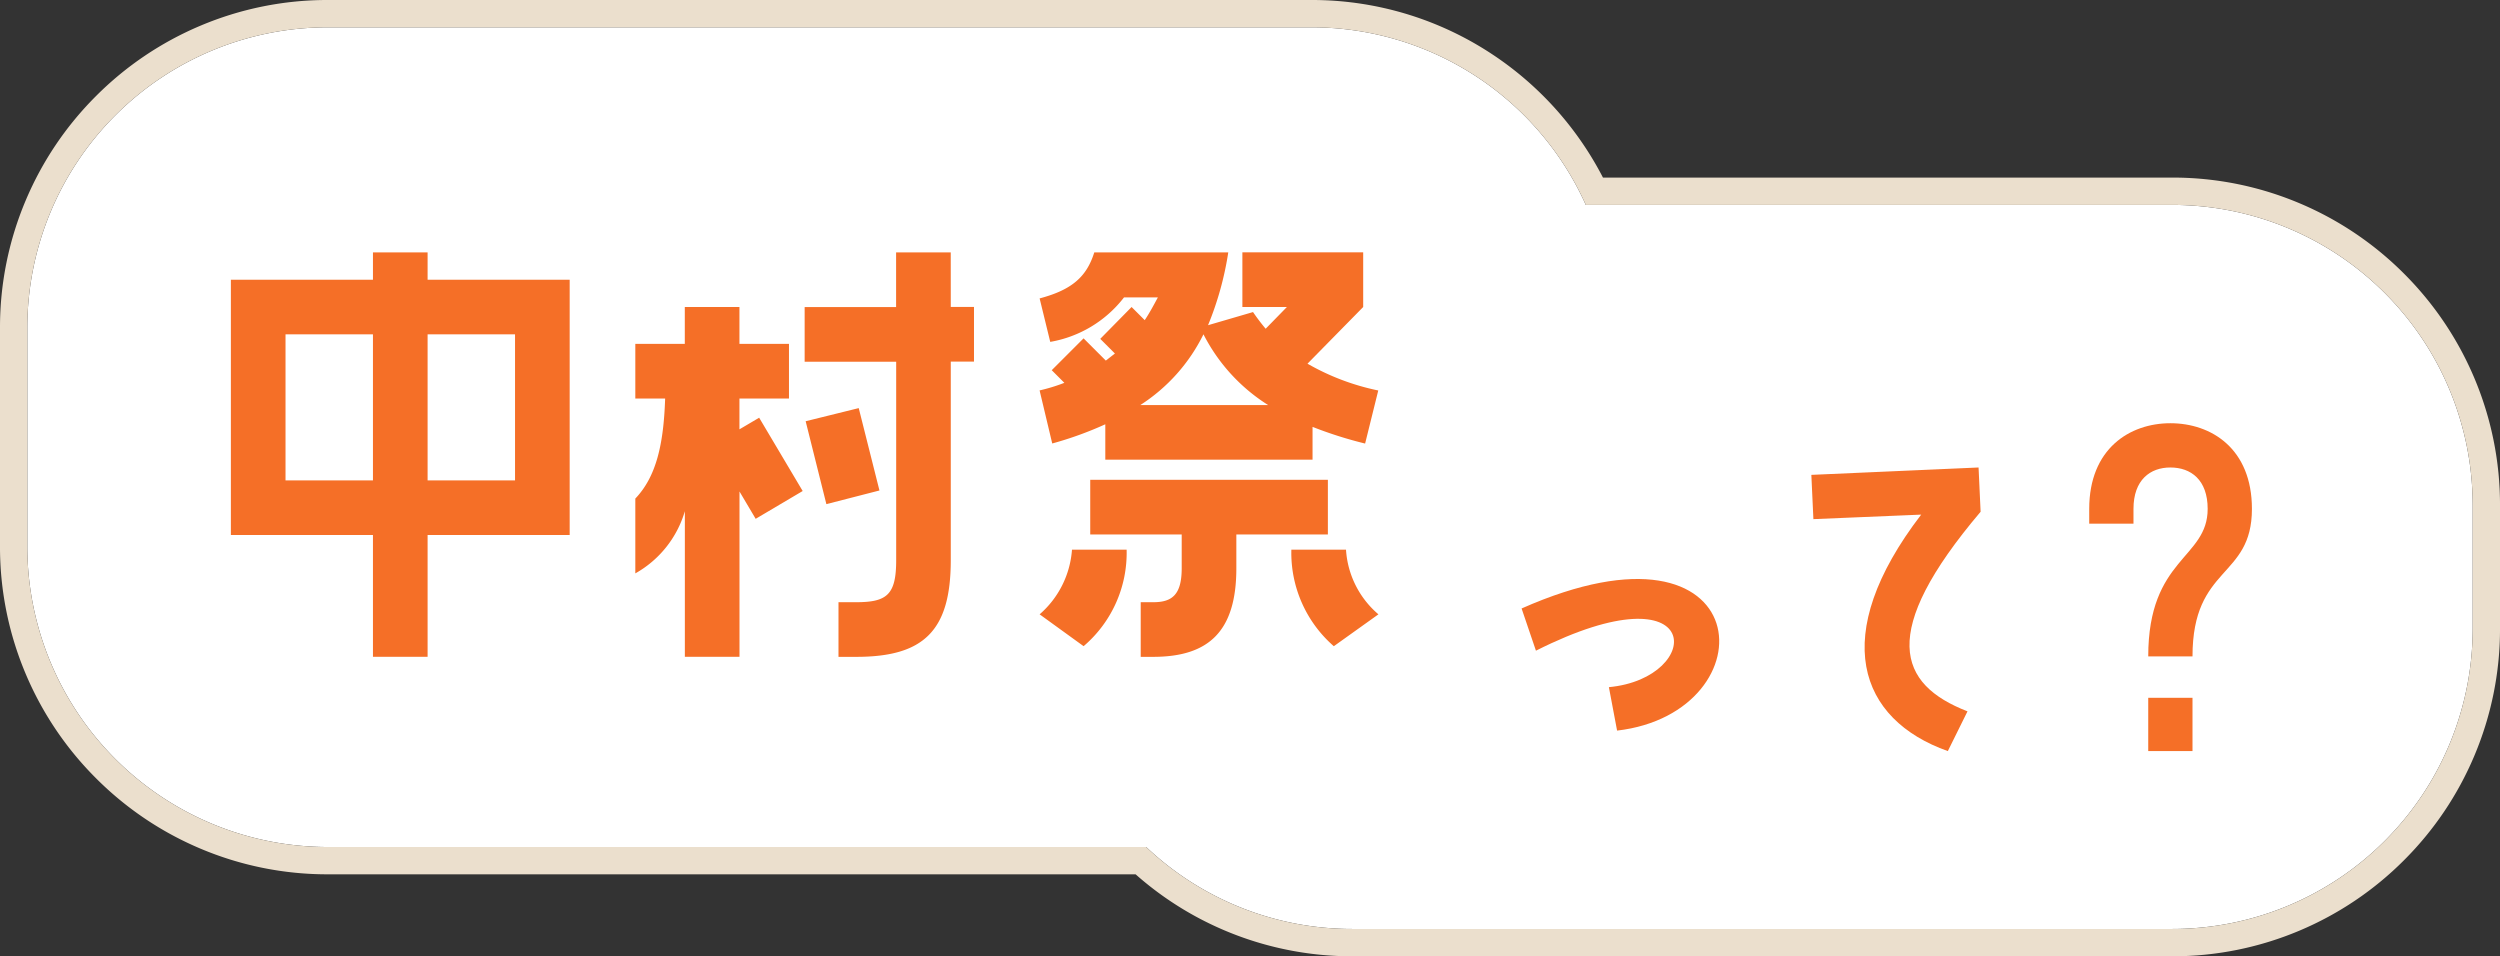 <svg xmlns="http://www.w3.org/2000/svg" width="182.999" height="70" viewBox="0 0 182.999 70">
  <rect x="0" y="0" width="182.999" height="70" fill="#333333" stroke="none"/>
  <g id="グループ_857" data-name="グループ 857" transform="translate(-6359 -1297.365)">
    <path id="パス_3026" data-name="パス 3026" d="M-3040,66a21.923,21.923,0,0,1-15.1-6H-3115a22,22,0,0,1-22-22V22a22,22,0,0,1,22-22h72a22,22,0,0,1,20.08,13H-2980a22,22,0,0,1,22,22v9a22,22,0,0,1-22,22Z" transform="translate(9498 1299.365)" fill="#fff"/>
    <path id="パス_3026_-_アウトライン" data-name="パス 3026 - アウトライン" d="M-2980,66a22,22,0,0,0,22-22V35a22,22,0,0,0-22-22h-42.92A22,22,0,0,0-3043,0h-72a22,22,0,0,0-22,22V38a22,22,0,0,0,22,22h59.9a21.923,21.923,0,0,0,15.1,6h60m0,2h-60a23.9,23.9,0,0,1-15.874-6H-3115a23.85,23.85,0,0,1-9.342-1.887,23.915,23.915,0,0,1-7.628-5.143,23.921,23.921,0,0,1-5.143-7.628A23.854,23.854,0,0,1-3139,38V22a23.848,23.848,0,0,1,1.887-9.342,23.916,23.916,0,0,1,5.142-7.628,23.916,23.916,0,0,1,7.628-5.142A23.851,23.851,0,0,1-3115-2h72a23.9,23.9,0,0,1,13.206,3.957,24.026,24.026,0,0,1,8.13,9.042H-2980a23.851,23.851,0,0,1,9.343,1.887,23.917,23.917,0,0,1,7.628,5.143,23.918,23.918,0,0,1,5.143,7.628A23.853,23.853,0,0,1-2956,35v9a23.852,23.852,0,0,1-1.887,9.342,23.92,23.92,0,0,1-5.143,7.628,23.916,23.916,0,0,1-7.628,5.143A23.851,23.851,0,0,1-2980,68Z" transform="translate(9498 1299.365)" fill="#ebdfcd"/>
    <path id="パス_3027" data-name="パス 3027" d="M16.8-27.158h-4v2H2.4V-6.475H12.8V2.442h4V-6.475h10.4V-25.16H16.8Zm-4,16.687H6.4V-21.164h6.4ZM23.2-21.164v10.693H16.8V-21.164Zm31.894-5.994h-4v4H44.4v4h6.7V-4.625c0,2.516-.666,3.071-2.923,3.071h-1.3v4h1.3c4.921,0,6.919-1.887,6.919-7.067V-19.166h1.7v-4h-1.7ZM35.631-8.214V2.442h4v-12.1l1.184,2,3.441-2.035L41.07-15.059l-1.443.851v-2.257h3.626v-4H39.627v-2.7h-4v2.7H32.005v4h2.183c-.111,3.4-.666,5.735-2.183,7.326v5.476A7.707,7.707,0,0,0,35.631-8.214Zm12.728-7.548-3.885.962,1.517,6.068,3.885-1Zm36.926-7.4v-4H76.442v4H79.7l-1.554,1.591a15.1,15.1,0,0,1-.925-1.221l-3.293.962a23.159,23.159,0,0,0,1.48-5.328H65.6c-.555,1.776-1.628,2.738-4,3.367l.777,3.182a8.694,8.694,0,0,0,5.4-3.256h2.479c-.3.555-.592,1.11-.962,1.665l-.962-.962-2.294,2.331,1.073,1.073-.666.518-1.628-1.628-2.331,2.331.925.925a12.979,12.979,0,0,1-1.813.555l.925,3.885a26.113,26.113,0,0,0,3.885-1.406v2.59h15.17v-2.4a29.7,29.7,0,0,0,3.848,1.221l.962-3.885a17.428,17.428,0,0,1-5.18-1.961ZM68.968-15.984a12.936,12.936,0,0,0,4.625-5.18,13.207,13.207,0,0,0,4.736,5.18Zm.962,14.43H69v4h.925C74,2.442,76,.555,76-4.033V-6.512h6.7v-4H65.305v4H72v2.479C72-2.109,71.3-1.554,69.93-1.554ZM61.6-.666l3.219,2.331A8.982,8.982,0,0,0,67.969-5.4h-4A6.921,6.921,0,0,1,61.6-.666ZM84.027-5.4h-4a9.059,9.059,0,0,0,3.108,7.067L86.4-.666A6.766,6.766,0,0,1,84.027-5.4Z" transform="translate(6373.5 1343)" fill="#f56f27"/>
    <path id="パス_3028" data-name="パス 3028" d="M4.38-8.46,5.43-5.37c12.45-6.27,12.36,2.01,5.34,2.67l.6,3.18C22.68-.84,21.78-16.17,4.38-8.46ZM37.83-18.78l-12.24.54L25.74-15l7.89-.33c-6.81,8.88-4.56,15,1.95,17.31L37.02-.93c-5.1-1.98-6.54-5.76.96-14.61ZM54.6-15.75c0,3.66-4.35,3.57-4.35,10.8h3.24c0-6.69,4.35-5.67,4.35-10.8,0-4.41-2.97-6.27-5.97-6.27-2.97,0-5.94,1.86-5.94,6.27v1.08h3.24v-1.08c0-2.13,1.23-3.03,2.7-3.03C53.37-18.78,54.6-17.88,54.6-15.75ZM53.49-1.92H50.25v3.9h3.24Z" transform="translate(6466 1350.365)" fill="#f56f27"/>
  </g>
</svg>
